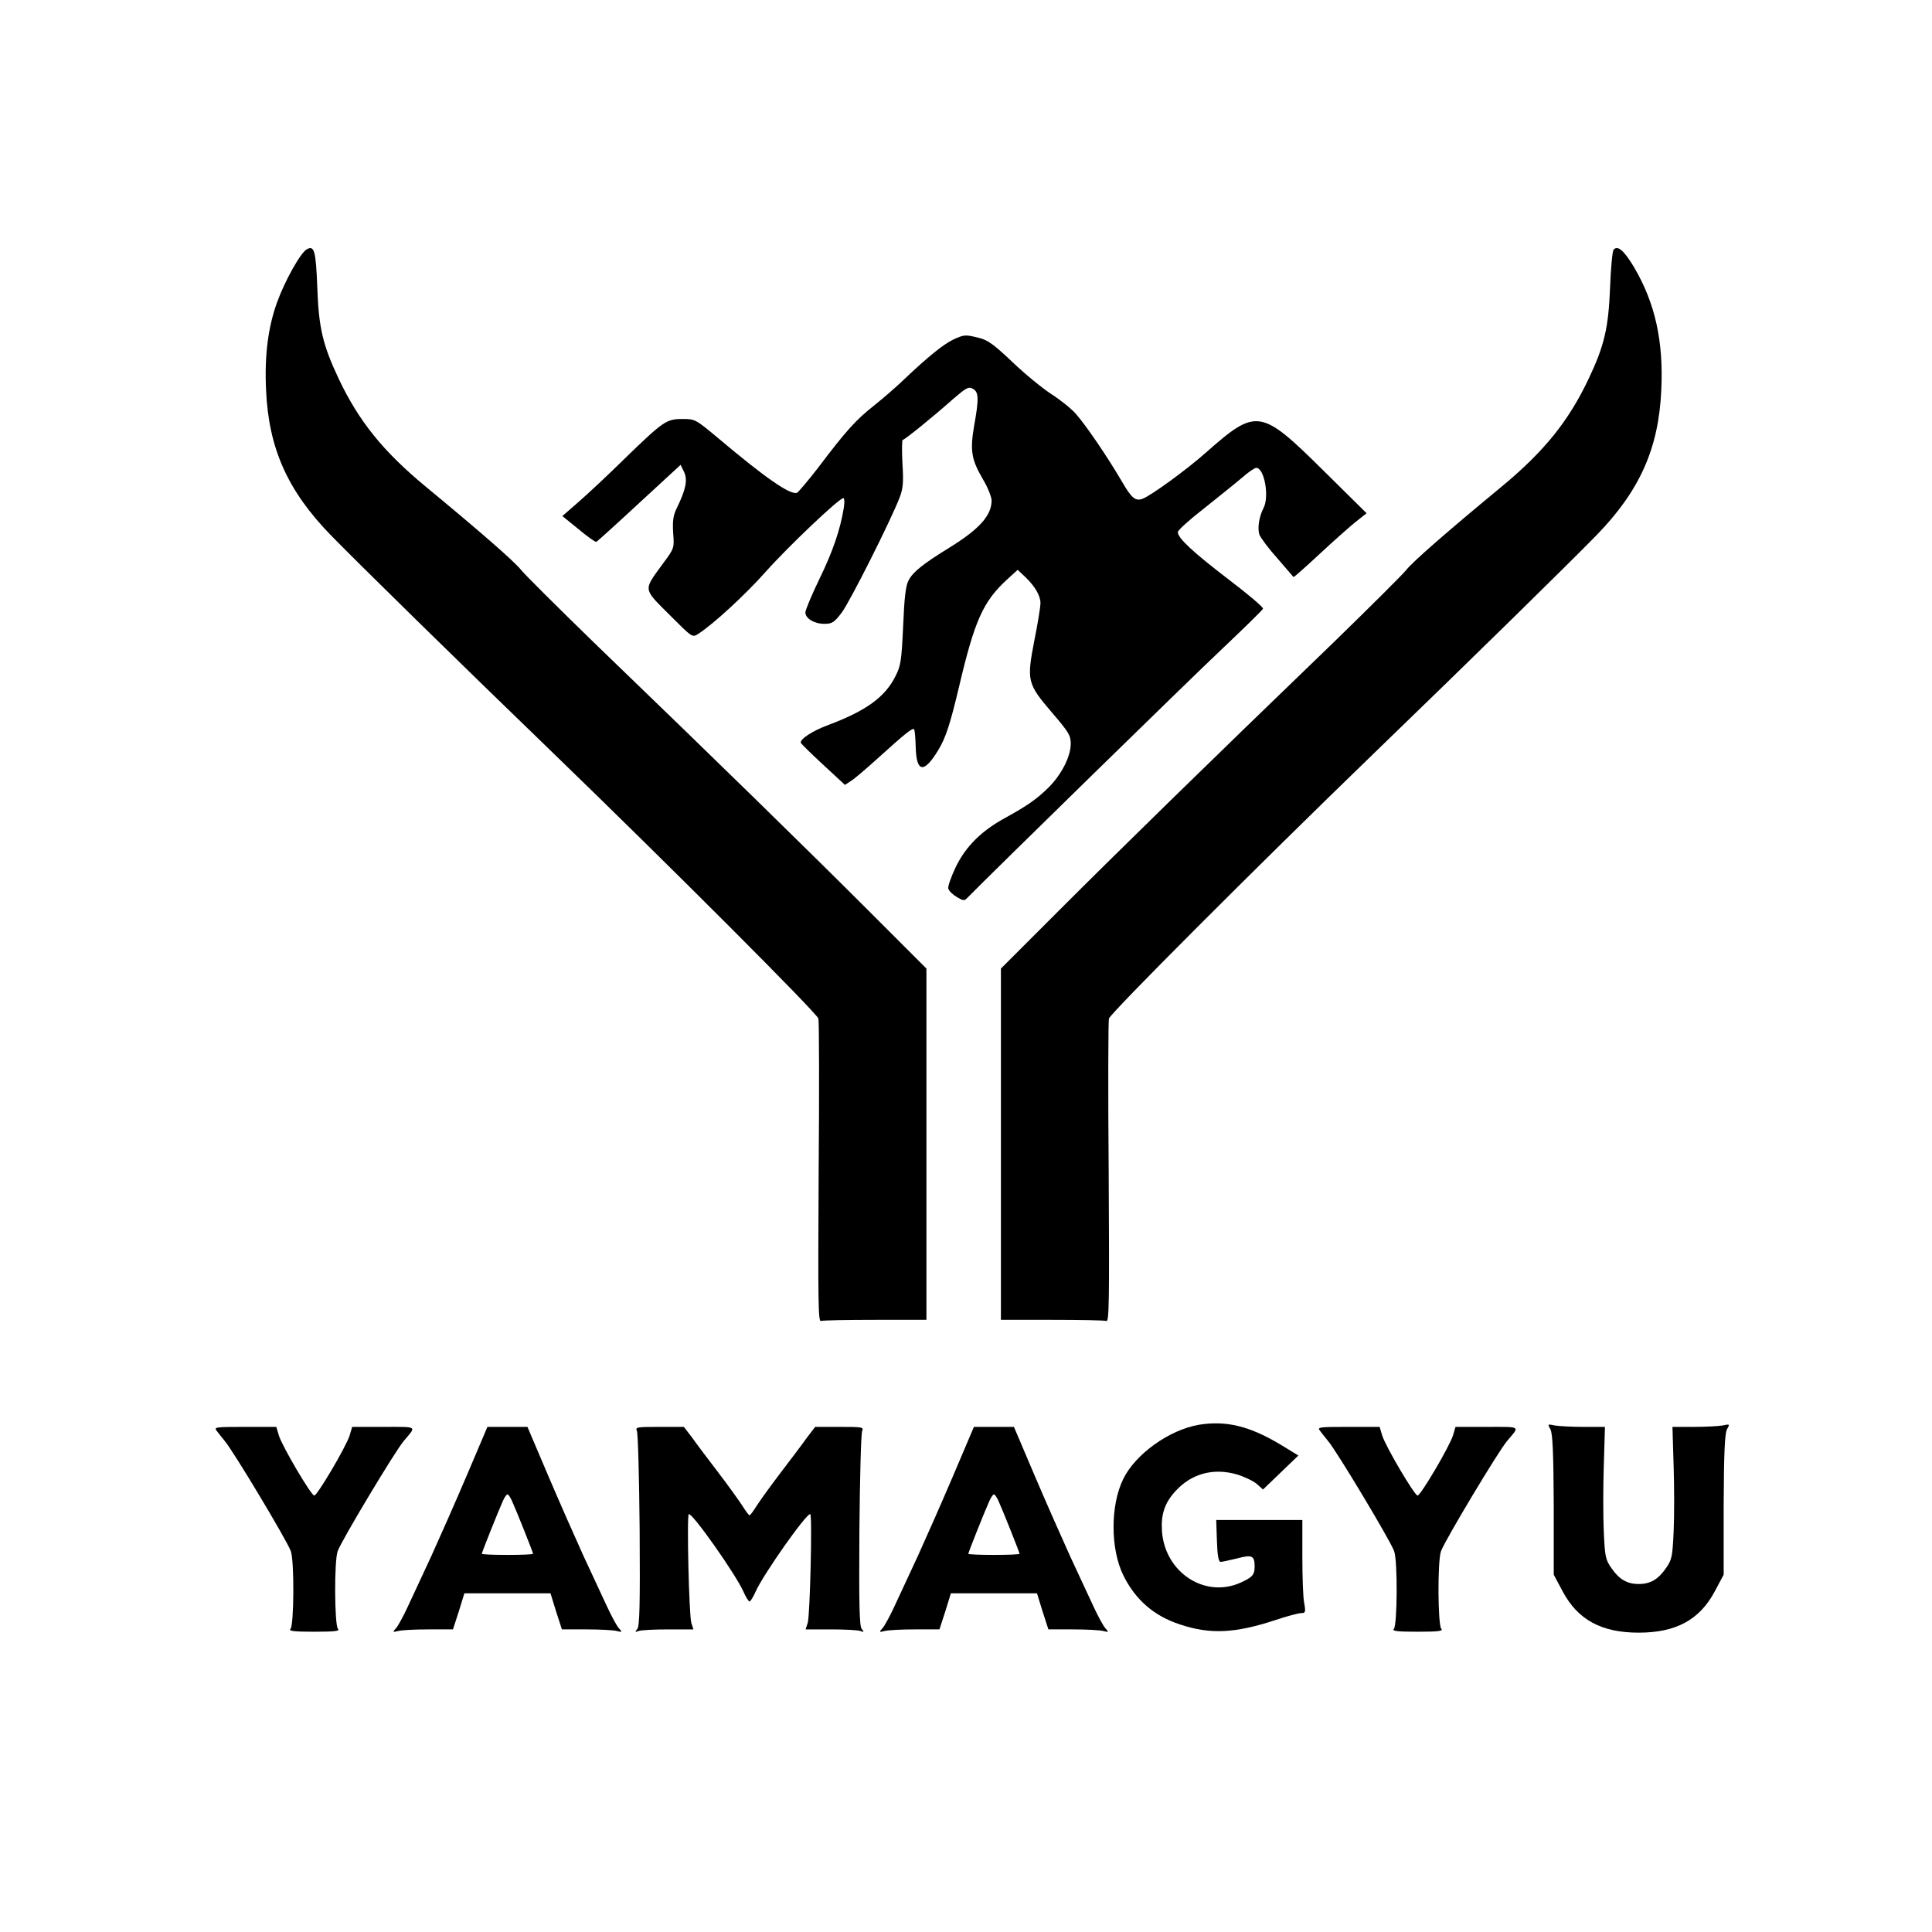 <svg preserveAspectRatio="xMidYMid meet" viewBox="0 0 830 830" height="830pt" width="830pt" xmlns="http://www.w3.org/2000/svg" version="1.0">

<g stroke="none" fill="#000000" transform="translate(0,830) scale(0.1,-0.1)">
<path d="M1318 7229 c-27 -15 -94 -135 -127 -226 -39 -107 -55 -229 -48 -378
11 -252 93 -434 279 -625 113 -116 541 -536 948 -929 521 -504 1140 -1124
1146 -1147 3 -12 4 -310 1 -663 -3 -552 -2 -641 10 -636 8 3 113 5 234 5 l219
0 0 754 0 755 -253 253 c-248 248 -628 620 -1180 1152 -152 148 -291 286 -308
307 -28 36 -176 165 -412 360 -181 150 -286 280 -372 462 -68 144 -86 218 -92
394 -6 157 -13 180 -45 162z"></path>
<path d="M6932 7227 c-5 -6 -12 -79 -15 -162 -7 -173 -24 -249 -92 -392 -86
-182 -191 -312 -372 -462 -236 -195 -384 -324 -412 -360 -17 -21 -156 -159
-308 -307 -552 -532 -932 -904 -1180 -1152 l-253 -253 0 -755 0 -754 219 0
c121 0 226 -2 234 -5 12 -5 13 84 10 636 -3 353 -2 651 1 663 6 23 625 643
1146 1147 407 393 835 813 948 929 186 191 268 373 279 625 10 211 -27 374
-117 527 -43 72 -71 96 -88 75z"></path>
<path d="M4095 6841 c-42 -20 -109 -74 -210 -170 -33 -32 -92 -83 -131 -114
-77 -61 -119 -107 -239 -266 -44 -57 -85 -105 -91 -108 -28 -11 -135 63 -339
235 -97 81 -99 82 -153 82 -69 0 -82 -9 -247 -169 -71 -70 -161 -154 -199
-187 l-70 -61 69 -56 c38 -32 72 -56 77 -55 4 2 87 77 184 167 l178 164 15
-31 c16 -35 7 -76 -32 -156 -15 -31 -18 -54 -15 -105 5 -66 5 -66 -43 -131
-86 -118 -88 -106 26 -220 99 -99 99 -100 125 -83 64 41 202 168 289 266 95
107 316 317 334 317 5 0 6 -18 2 -42 -15 -93 -47 -187 -105 -306 -33 -68 -60
-133 -60 -143 0 -26 38 -49 82 -49 33 0 42 6 74 48 35 46 213 400 249 495 15
39 17 66 12 147 -3 55 -2 100 1 100 8 0 128 97 218 177 55 47 65 53 83 43 26
-13 27 -43 6 -159 -18 -106 -12 -144 36 -227 22 -36 39 -79 39 -94 0 -65 -53
-124 -185 -205 -110 -68 -153 -102 -172 -139 -12 -23 -18 -74 -23 -196 -7
-149 -10 -170 -33 -215 -45 -90 -126 -149 -292 -211 -64 -24 -115 -57 -115
-74 0 -4 43 -46 95 -94 l95 -88 26 17 c15 9 67 54 117 99 116 105 147 130 154
123 3 -3 6 -38 7 -77 3 -109 35 -114 96 -14 33 54 52 113 90 273 67 285 103
366 206 461 l46 42 35 -33 c41 -40 63 -79 63 -111 0 -13 -11 -84 -26 -158 -34
-175 -31 -187 76 -312 71 -83 80 -97 80 -133 0 -55 -39 -131 -94 -187 -53 -52
-92 -79 -188 -132 -101 -55 -169 -122 -212 -211 -20 -42 -35 -84 -32 -93 3
-10 20 -26 37 -36 29 -17 32 -17 47 -1 94 96 958 941 1091 1066 96 91 176 169
177 174 2 6 -64 62 -147 125 -153 117 -219 178 -219 204 0 8 51 54 113 102 61
49 134 107 162 131 27 24 55 43 62 43 35 0 57 -125 31 -173 -19 -37 -27 -88
-17 -115 6 -14 40 -60 77 -101 36 -42 67 -78 69 -80 1 -2 51 42 110 97 59 55
130 118 156 139 l48 38 -183 181 c-273 270 -289 272 -508 79 -82 -73 -236
-185 -272 -198 -30 -11 -47 3 -88 74 -63 108 -157 245 -198 291 -20 23 -68 61
-107 86 -38 25 -113 86 -166 137 -78 74 -105 94 -142 103 -59 15 -65 15 -112
-7z"></path>
<path d="M5150 2179 c-127 -22 -273 -126 -325 -234 -55 -113 -55 -299 1 -413
52 -105 131 -174 244 -211 130 -43 235 -38 409 19 50 17 100 30 111 30 18 0
20 4 13 43 -5 23 -8 113 -8 200 l0 157 -185 0 -185 0 3 -90 c2 -62 7 -90 16
-90 6 0 38 7 71 15 64 17 75 12 75 -35 0 -36 -10 -46 -60 -69 -153 -69 -325
43 -338 220 -5 72 11 121 56 171 69 77 164 103 265 74 30 -9 69 -27 85 -40
l28 -25 76 73 76 73 -77 47 c-134 80 -233 104 -351 85z"></path>
<path d="M6661 2159 c9 -18 13 -98 14 -324 l0 -300 39 -73 c65 -121 166 -176
326 -176 160 0 261 55 326 176 l39 73 0 300 c1 226 5 306 14 324 13 23 13 24
-19 17 -18 -3 -74 -6 -124 -6 l-91 0 5 -167 c3 -93 3 -220 0 -284 -5 -106 -7
-119 -33 -156 -33 -48 -67 -68 -117 -68 -50 0 -84 20 -117 68 -26 37 -28 50
-33 156 -3 64 -3 191 0 284 l5 167 -91 0 c-50 0 -106 3 -124 6 -32 7 -32 6
-19 -17z"></path>
<path d="M931 2153 c7 -10 23 -29 34 -43 37 -43 266 -425 284 -473 16 -40 14
-320 -1 -335 -9 -9 13 -12 102 -12 89 0 111 3 102 12 -15 15 -17 295 -1 335
18 48 247 430 284 473 55 65 62 60 -87 60 l-135 0 -11 -37 c-15 -48 -139 -258
-152 -258 -13 0 -137 210 -152 258 l-11 37 -135 0 c-126 0 -134 -1 -121 -17z"></path>
<path d="M2006 1963 c-49 -115 -118 -271 -153 -348 -36 -77 -81 -174 -100
-215 -19 -41 -42 -84 -51 -94 -16 -18 -16 -19 8 -13 14 4 73 7 131 7 l105 0
25 77 24 78 185 0 185 0 24 -78 25 -77 105 0 c58 0 117 -3 131 -7 24 -6 24 -5
8 13 -9 10 -32 53 -51 94 -19 41 -64 138 -100 215 -35 77 -104 233 -153 348
l-88 207 -86 0 -86 0 -88 -207z m193 -110 c18 -39 91 -222 91 -228 0 -3 -49
-5 -110 -5 -60 0 -110 2 -110 5 0 6 73 189 91 228 7 15 15 27 19 27 4 0 12
-12 19 -27z"></path>
<path d="M2736 2153 c5 -10 10 -202 12 -427 2 -319 0 -412 -10 -424 -11 -13
-10 -15 5 -9 10 4 68 7 127 7 l109 0 -9 28 c-10 32 -20 461 -11 467 14 8 201
-257 235 -333 10 -23 22 -42 26 -42 4 0 16 19 26 42 34 76 221 341 235 333 9
-6 -1 -435 -11 -467 l-9 -28 109 0 c59 0 117 -3 127 -7 15 -6 16 -4 5 9 -10
12 -12 105 -10 424 2 225 7 417 12 427 7 16 0 17 -97 17 l-105 0 -36 -47 c-19
-27 -69 -93 -111 -148 -42 -55 -88 -119 -103 -142 -15 -24 -29 -43 -32 -43 -3
0 -17 19 -32 43 -15 23 -61 87 -103 142 -42 55 -92 121 -111 148 l-36 47 -105
0 c-97 0 -104 -1 -97 -17z"></path>
<path d="M4096 1963 c-49 -115 -118 -271 -153 -348 -36 -77 -81 -174 -100
-215 -19 -41 -42 -84 -51 -94 -16 -18 -16 -19 8 -13 14 4 73 7 131 7 l105 0
25 77 24 78 185 0 185 0 24 -78 25 -77 105 0 c58 0 117 -3 131 -7 24 -6 24 -5
8 13 -9 10 -32 53 -51 94 -19 41 -64 138 -100 215 -35 77 -104 233 -153 348
l-88 207 -86 0 -86 0 -88 -207z m193 -110 c18 -39 91 -222 91 -228 0 -3 -49
-5 -110 -5 -60 0 -110 2 -110 5 0 6 73 189 91 228 7 15 15 27 19 27 4 0 12
-12 19 -27z"></path>
<path d="M5671 2153 c7 -10 23 -29 34 -43 37 -43 266 -425 284 -473 16 -40 14
-320 -1 -335 -9 -9 13 -12 102 -12 89 0 111 3 102 12 -15 15 -17 295 -1 335
18 48 247 430 284 473 55 65 62 60 -87 60 l-135 0 -11 -37 c-15 -48 -139 -258
-152 -258 -13 0 -137 210 -152 258 l-11 37 -135 0 c-126 0 -134 -1 -121 -17z"></path>
</g>
</svg>
